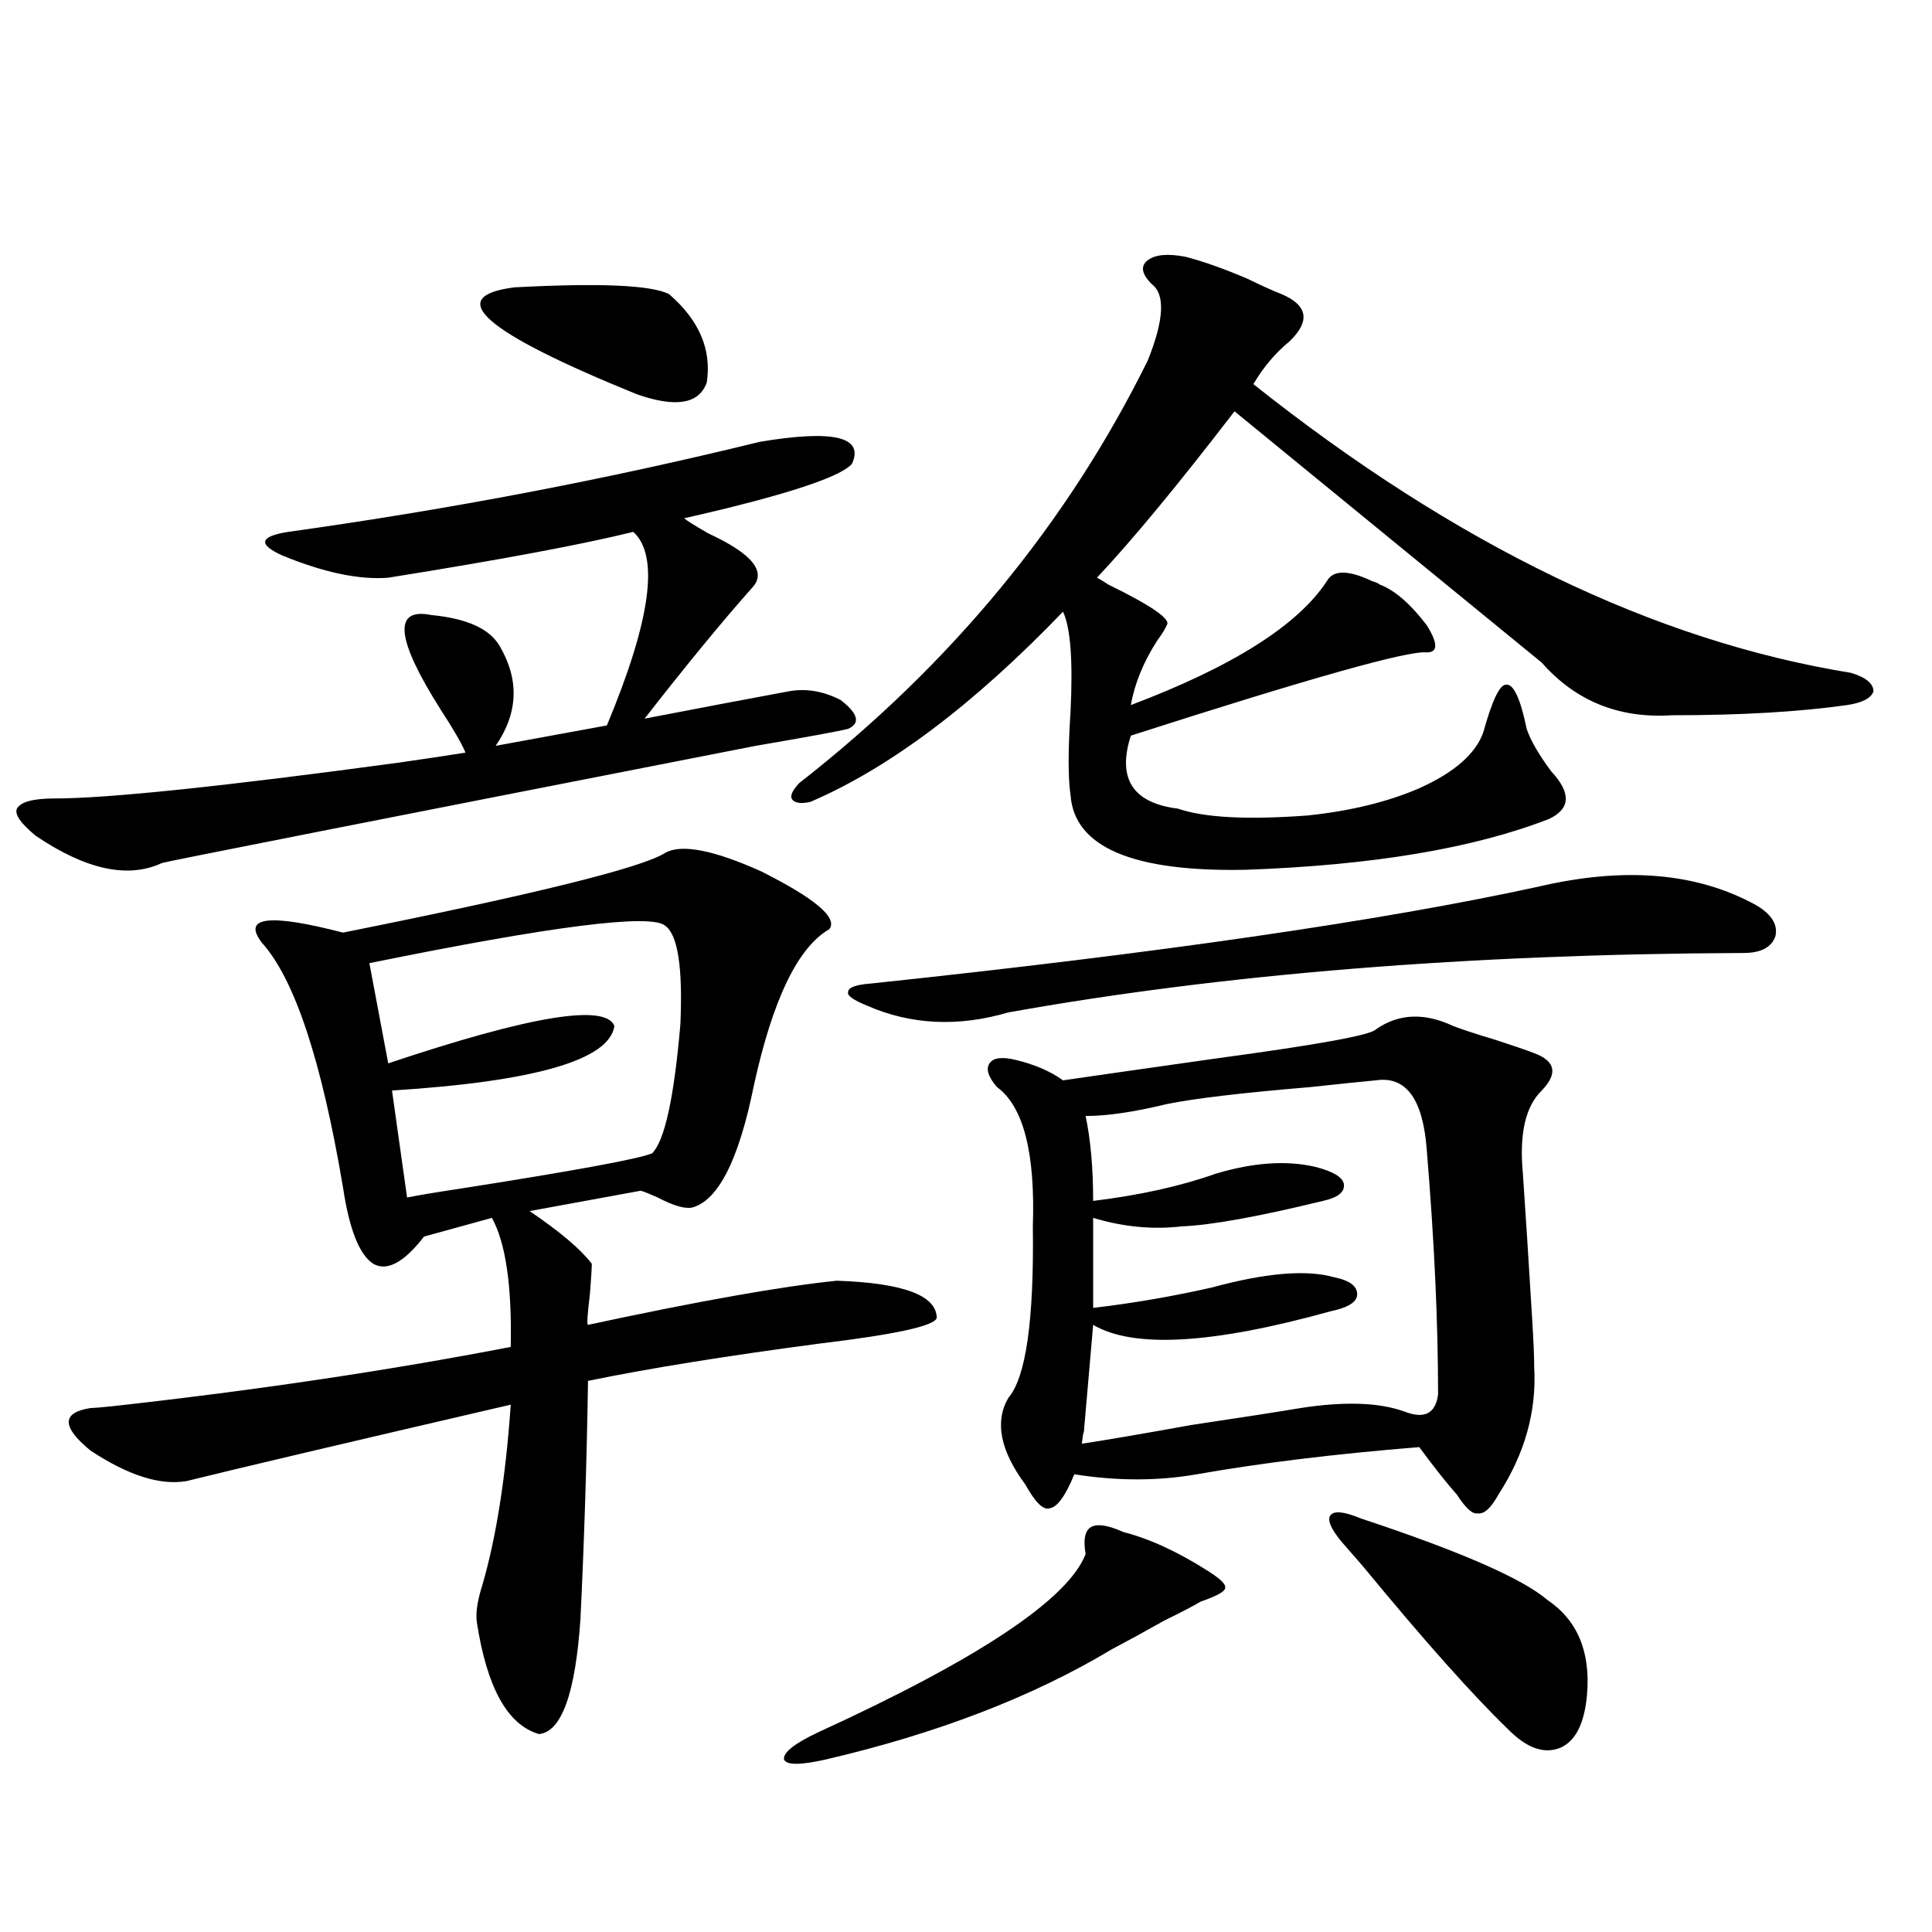 <?xml version="1.0" encoding="utf-8"?>
<!-- Generator: Adobe Illustrator 16.0.0, SVG Export Plug-In . SVG Version: 6.00 Build 0)  -->
<!DOCTYPE svg PUBLIC "-//W3C//DTD SVG 1.1//EN" "http://www.w3.org/Graphics/SVG/1.1/DTD/svg11.dtd">
<svg version="1.1" id="图层_1" xmlns="http://www.w3.org/2000/svg" xmlns:xlink="http://www.w3.org/1999/xlink" x="0px" y="0px"
	 width="1000px" height="1000px" viewBox="0 0 1000 1000" enable-background="new 0 0 1000 1000" xml:space="preserve">
<path d="M393.137,228.711c38.368-6.44,54.298-2.637,47.804,11.426c-5.213,5.864-26.676,13.486-64.389,22.852
	c-9.756,2.349-17.24,4.106-22.438,5.273c1.296,1.182,5.519,3.818,12.683,7.91c22.759,10.547,30.243,19.927,22.438,28.125
	c-15.609,17.578-34.146,40.142-55.608,67.676c27.316-5.273,52.026-9.956,74.145-14.063c9.101-1.758,18.201-0.288,27.316,4.395
	c9.101,7.031,10.396,12.017,3.902,14.941c-4.558,1.182-20.487,4.106-47.804,8.789C187.608,425.889,85.172,446.104,83.876,446.68
	c-17.561,8.213-39.359,3.516-65.364-14.063c-7.805-6.44-11.067-11.123-9.756-14.063c1.951-3.516,8.445-5.273,19.512-5.273
	c27.316,0,86.492-6.152,177.557-18.457c16.25-2.334,27.957-4.092,35.121-5.273c-1.951-4.683-6.188-12.002-12.682-21.973
	c-23.414-36.914-25.045-53.311-4.878-49.219c18.201,1.758,29.908,7.031,35.121,15.82c10.396,17.578,9.756,34.868-1.951,51.855
	l57.56-10.547c22.759-54.492,27.316-87.891,13.658-100.195c-26.021,6.455-68.291,14.365-126.826,23.73
	c-14.969,1.182-33.17-2.637-54.633-11.426c-13.018-5.85-12.042-9.956,2.927-12.305C233.141,263.579,314.435,248.047,393.137,228.711
	z M344.357,441.406c8.445-4.683,25.03-1.455,49.755,9.668c27.957,14.063,39.664,24.033,35.121,29.883
	c-16.265,9.38-29.268,36.338-39.023,80.859c-7.805,38.672-18.536,59.766-32.194,63.281c-3.902,0.591-9.756-1.167-17.561-5.273
	c-3.902-1.758-6.829-2.925-8.78-3.516l-57.56,10.547c15.609,10.547,26.341,19.639,32.194,27.246c0,2.349-0.335,7.622-0.976,15.82
	c-1.311,10.547-1.631,15.82-0.976,15.82c57.225-12.305,100.15-19.912,128.777-22.852c34.466,1.182,51.706,7.622,51.706,19.336
	c-1.311,4.106-21.463,8.501-60.486,13.184c-48.779,6.455-88.778,12.896-119.997,19.336c-0.655,41.611-1.951,82.617-3.902,123.047
	c-2.606,38.672-9.756,58.585-21.463,59.766c-16.265-4.696-26.996-24.032-32.194-58.008c-0.655-4.696,0.32-11.123,2.927-19.336
	c7.149-24.609,12.027-55.659,14.634-93.164c-85.851,19.927-141.795,33.11-167.8,39.551c-13.658,2.349-30.243-2.925-49.755-15.82
	c-14.969-12.305-14.969-19.624,0-21.973c1.295,0,4.878-0.288,10.731-0.879c74.145-8.198,143.076-18.457,206.824-30.762
	c0.641-31.641-2.606-53.901-9.756-66.797l-35.121,9.668c-10.412,13.486-19.192,18.169-26.341,14.063
	c-7.165-4.683-12.363-17.866-15.609-39.551c-11.067-65.615-25.045-107.803-41.95-126.563c-10.412-13.472,3.567-15.229,41.95-5.273
	C277.042,462.803,332.65,449.028,344.357,441.406z M344.357,479.199c-7.164-6.44-58.215,0-153.167,19.336l9.756,51.855
	c73.489-24.609,112.512-31.05,117.07-19.336c-2.606,17.578-40.975,28.716-115.119,33.398l7.805,55.371
	c5.854-1.167,14.634-2.637,26.34-4.395c59.831-9.365,93.321-15.518,100.485-18.457c6.494-6.44,11.372-28.701,14.634-66.797
	C353.458,500.884,350.852,483.896,344.357,479.199z M266.311,148.73c44.222-2.334,70.883-1.167,79.998,3.516
	c15.609,13.486,22.104,28.716,19.512,45.703c-3.902,11.138-15.944,13.184-36.097,6.152
	C250.366,171.885,229.239,153.428,266.311,148.73z M581.425,792.969c13.658,3.516,28.292,10.259,43.901,20.215
	c6.494,4.106,9.421,7.031,8.78,8.789c0,1.758-4.237,4.106-12.683,7.031c-3.902,2.335-10.091,5.563-18.536,9.668
	c-10.411,5.851-19.512,10.836-27.316,14.941c-40.975,24.609-90.409,43.644-148.289,57.129c-13.018,2.926-20.167,2.926-21.463,0
	c-0.655-3.516,5.198-8.212,17.561-14.063c83.245-38.095,129.418-68.843,138.533-92.285c-1.311-7.607-0.335-12.305,2.927-14.063
	C568.087,788.574,573.62,789.453,581.425,792.969z M613.619,132.91c9.101,2.349,19.832,6.152,32.194,11.426
	c7.149,3.516,13.003,6.152,17.561,7.91c13.658,5.864,14.954,14.063,3.902,24.609c-7.164,5.864-13.338,13.184-18.536,21.973
	c104.708,83.208,207.8,133.018,309.261,149.414c7.805,2.349,11.707,5.576,11.707,9.668c-1.311,3.516-5.854,5.864-13.658,7.031
	c-24.725,3.516-54.968,5.273-90.729,5.273c-27.316,1.758-49.755-7.319-67.315-27.246c-13.658-11.123-34.801-28.413-63.413-51.855
	c-42.926-35.156-74.8-61.221-95.607-78.223c-29.268,38.096-53.017,66.797-71.218,86.133c1.296,0.591,3.247,1.758,5.854,3.516
	c22.759,11.138,32.835,18.169,30.243,21.094c-0.655,1.758-2.286,4.395-4.878,7.91c-7.164,11.138-11.707,22.275-13.658,33.398
	c52.682-19.912,86.492-41.309,101.461-64.16c3.247-5.85,11.052-5.85,23.414,0c1.951,0.591,3.247,1.182,3.902,1.758
	c7.805,2.939,15.93,9.971,24.39,21.094c5.854,9.38,5.854,14.063,0,14.063c-9.115-1.167-60.166,13.184-153.167,43.066
	c-7.164,22.275,0.976,34.868,24.39,37.793c13.658,4.697,36.097,5.864,67.315,3.516c22.104-2.334,41.295-7.031,57.56-14.063
	c18.201-8.198,29.268-17.866,33.17-29.004c4.543-16.396,8.445-24.609,11.707-24.609c3.902-0.576,7.47,7.031,10.731,22.852
	c1.951,5.864,6.174,13.184,12.683,21.973c10.396,11.138,10.076,19.336-0.976,24.609c-39.023,15.244-91.385,24.033-157.069,26.367
	c-58.535,1.182-88.778-11.714-90.729-38.672c-1.311-8.789-1.311-23.14,0-43.066c1.296-26.367,0-43.643-3.902-51.855
	c-46.188,48.052-89.754,80.859-130.729,98.438c-5.213,1.182-8.46,0.591-9.756-1.758c-0.655-1.758,0.641-4.395,3.902-7.91
	c78.688-61.523,138.854-134.473,180.483-218.848c8.445-21.094,9.101-34.277,1.951-39.551c-5.213-5.273-5.854-9.365-1.951-12.305
	C598.01,131.743,604.504,131.152,613.619,132.91z M448.745,520.508c-7.164-2.925-10.411-5.273-9.756-7.031
	c0-2.334,3.902-3.804,11.707-4.395c149.585-15.82,264.704-32.52,345.357-50.098c44.877-10.547,82.59-7.319,113.168,9.668
	c7.805,4.697,11.052,9.971,9.756,15.82c-1.951,5.864-7.484,8.789-16.585,8.789c-142.436,0.591-269.262,10.85-380.479,30.762
	C495.894,531.646,471.504,530.479,448.745,520.508z M712.153,532.813c11.707-8.198,25.03-8.789,39.999-1.758
	c4.543,1.758,11.707,4.106,21.463,7.031c9.101,2.939,15.93,5.273,20.487,7.031c11.052,4.106,12.348,10.547,3.902,19.336
	c-8.46,8.213-11.707,22.563-9.756,43.066c1.296,18.76,2.927,44.248,4.878,76.465c0.641,10.547,0.976,18.457,0.976,23.73
	c1.296,22.852-4.878,44.824-18.536,65.918c-3.902,7.031-7.484,10.259-10.731,9.668c-2.606,0.591-6.188-2.637-10.731-9.668
	c-5.213-5.85-11.707-14.063-19.512-24.609c-43.581,3.516-81.949,8.213-115.119,14.063c-20.167,3.516-41.31,3.516-63.413,0
	c-4.558,11.138-8.78,17.002-12.683,17.578c-3.262,1.182-7.484-2.925-12.683-12.305c-13.018-17.578-15.944-32.52-8.78-44.824
	c9.101-10.547,13.323-40.127,12.683-88.77c1.296-38.081-4.878-62.1-18.536-72.07c-4.558-5.273-5.854-9.365-3.902-12.305
	c1.951-2.925,6.494-3.516,13.658-1.758c9.756,2.349,17.881,5.864,24.39,10.547c20.152-2.925,46.828-6.729,79.998-11.426
	C682.23,540.723,709.547,535.752,712.153,532.813z M712.153,559.18c-6.509,0.591-17.896,1.758-34.146,3.516
	c-35.121,2.939-59.846,5.864-74.145,8.789c-16.92,4.106-30.898,6.152-41.95,6.152c2.592,12.305,3.902,26.958,3.902,43.945
	c24.055-2.925,45.197-7.607,63.413-14.063c19.512-5.85,36.737-7.031,51.706-3.516c9.101,2.349,13.979,5.273,14.634,8.789
	c0.641,4.106-2.927,7.031-10.731,8.789c-33.825,8.213-58.215,12.607-73.169,13.184c-14.969,1.758-30.243,0.303-45.853-4.395v46.582
	c20.152-2.334,40.64-5.85,61.462-10.547c27.957-7.607,49.1-9.365,63.413-5.273c8.445,1.758,12.348,4.985,11.707,9.668
	c-0.655,3.516-5.213,6.152-13.658,7.91c-61.142,17.002-102.116,19.336-122.924,7.031c-1.311,15.244-2.927,33.989-4.878,56.25
	c0-1.758-0.335,0-0.976,5.273c11.707-1.758,30.563-4.971,56.584-9.668c27.316-4.092,46.173-7.031,56.584-8.789
	c22.759-3.516,40.64-2.925,53.657,1.758c10.396,4.106,16.25,1.182,17.561-8.789c0-37.49-1.951-79.678-5.854-126.563
	C736.543,568.848,727.763,556.846,712.153,559.18z M704.349,785.938c51.371,17.002,83.565,31.064,96.583,42.188
	c15.609,10.547,22.438,26.944,20.487,49.219c-1.311,14.64-5.854,23.73-13.658,27.246c-8.46,3.516-17.561,0.289-27.316-9.668
	c-18.216-17.578-43.261-45.703-75.12-84.375c-4.558-5.273-8.14-9.365-10.731-12.305c-5.854-7.031-7.805-11.714-5.854-14.063
	C690.69,781.846,695.889,782.422,704.349,785.938z"/>
</svg>
